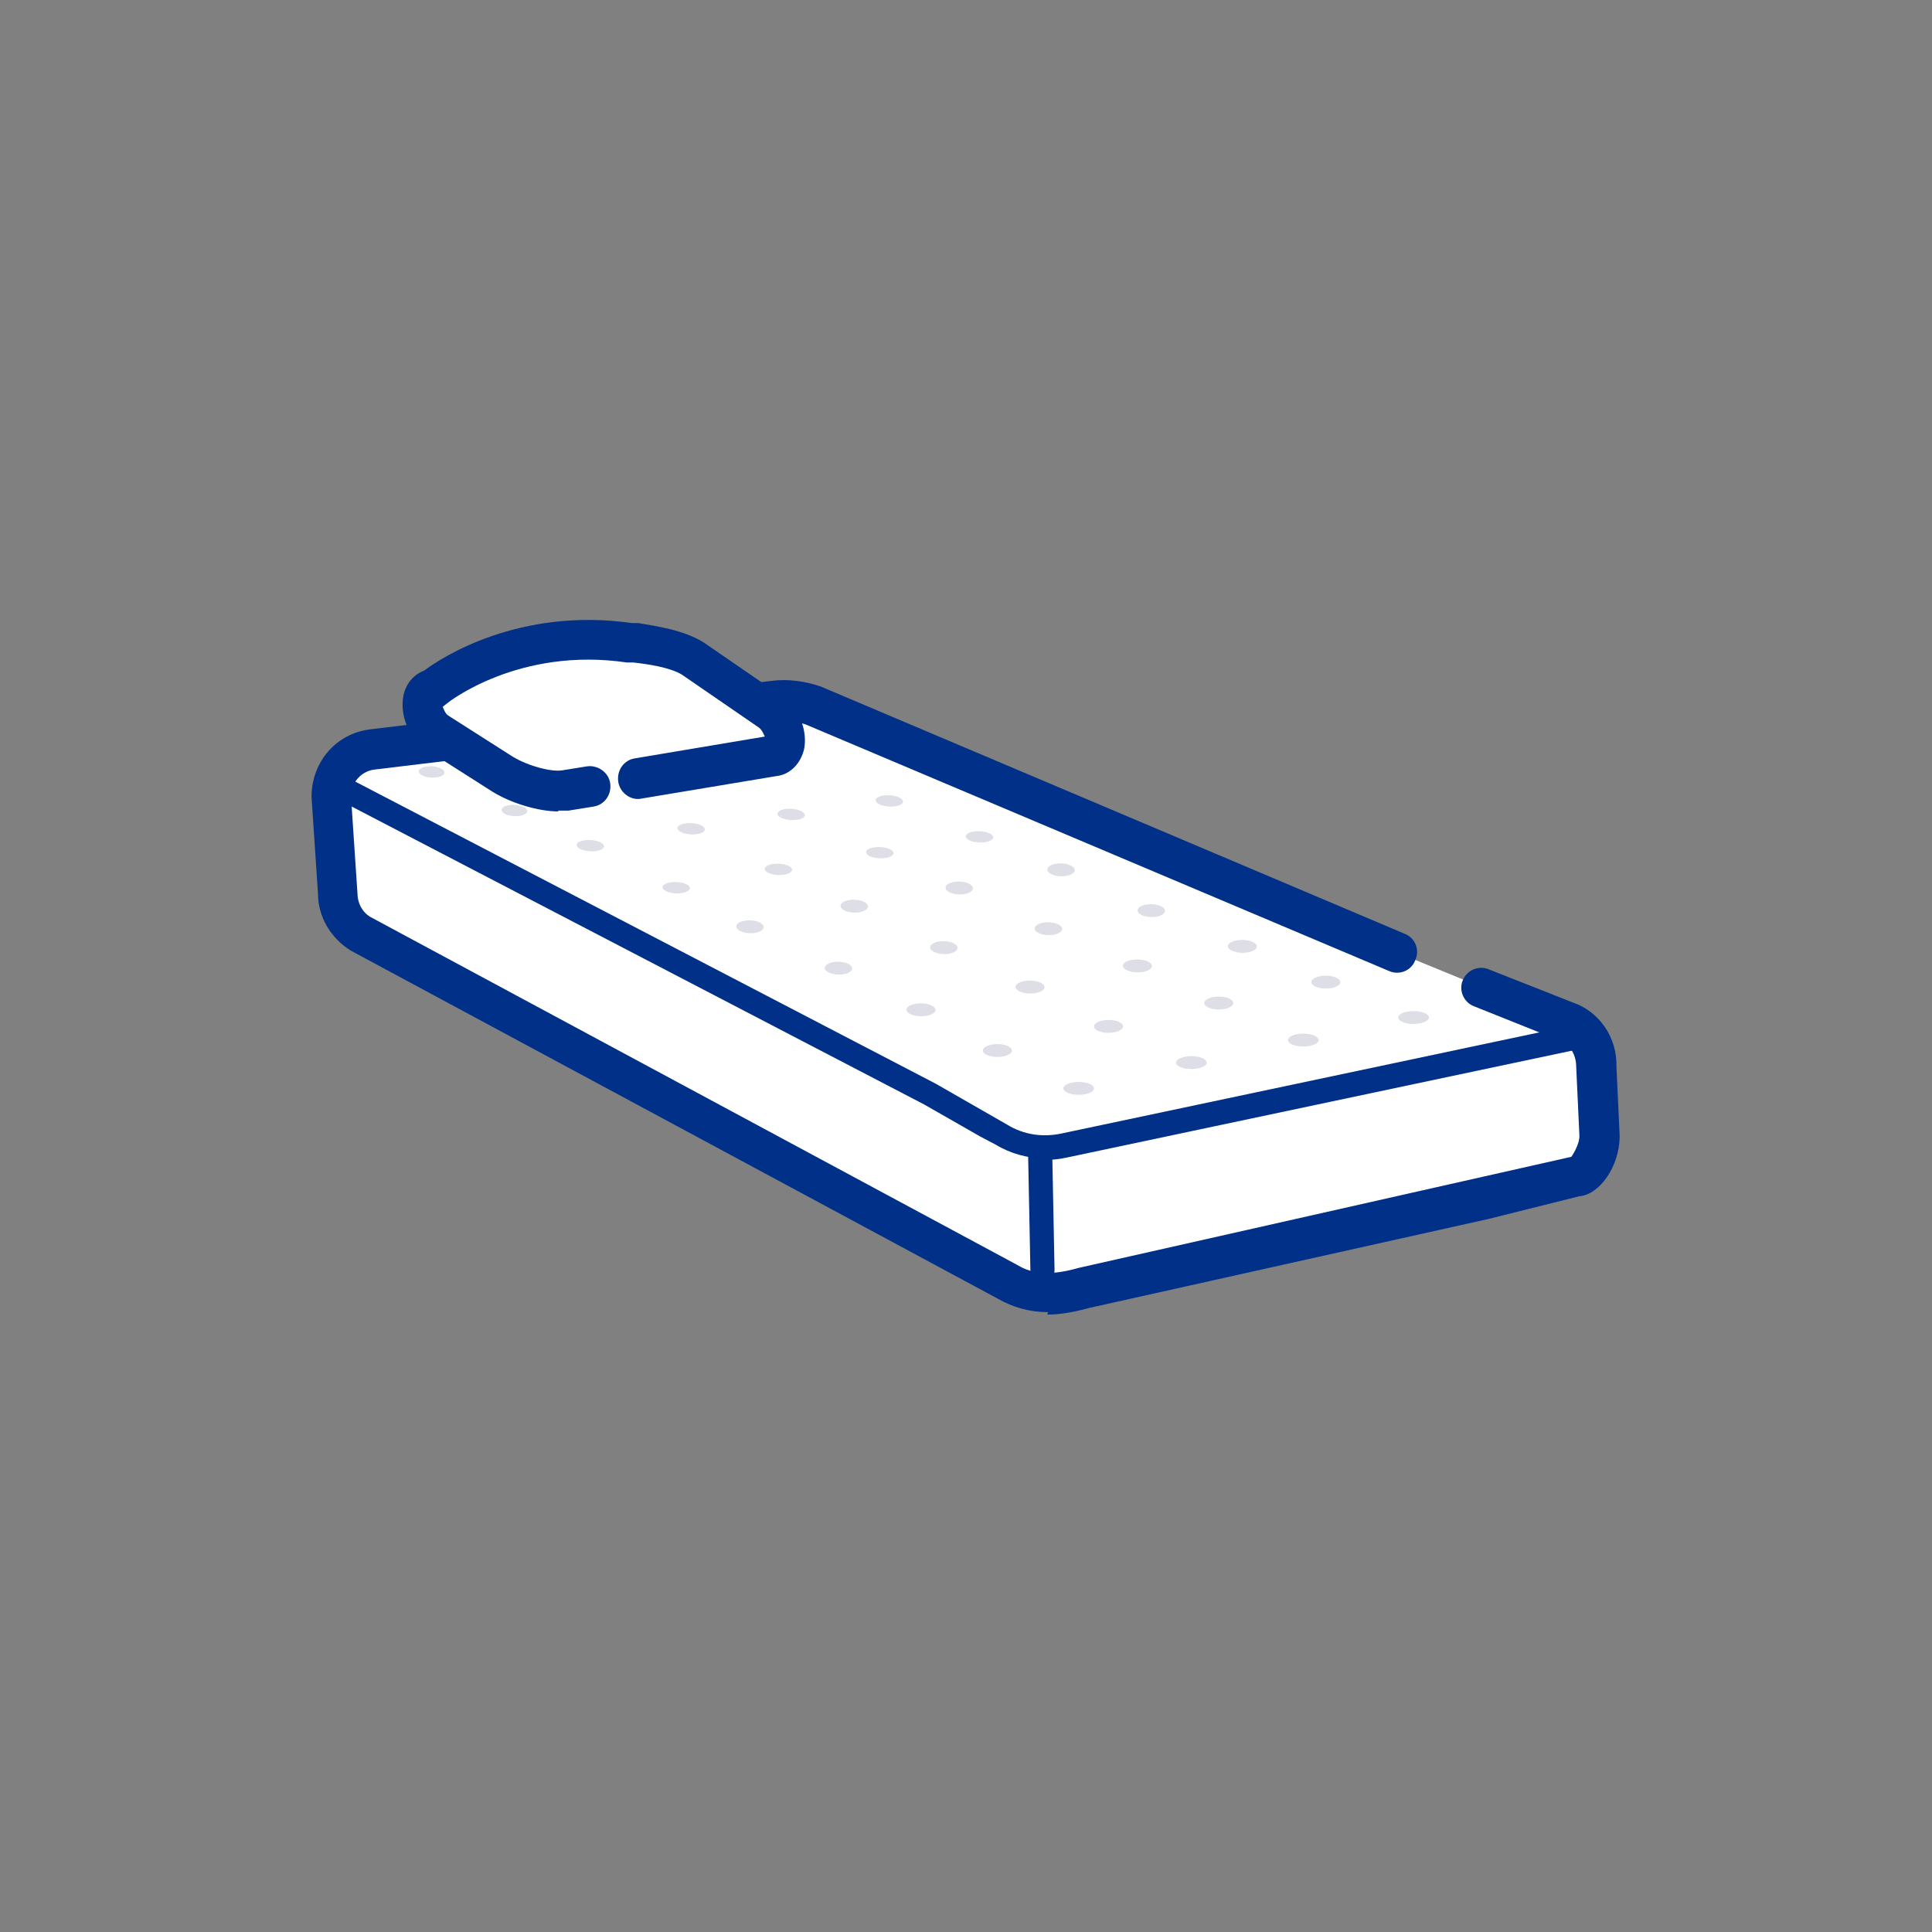 <?xml version="1.0" encoding="UTF-8"?>
<svg id="icons" xmlns="http://www.w3.org/2000/svg" viewBox="0 0 24 24">
  <rect x="0" y="0" width="24" height="24" fill="#808080" stroke="none"/>
  <defs>
    <style>
      .cls-1 {
        opacity: .4;
      }

      .cls-2 {
        fill: #a9adc0;
      }

      .cls-2, .cls-3, .cls-4 {
        stroke-width: 0px;
      }

      .cls-3 {
        fill: #fff;
      }

      .cls-4 {
        fill: #003087;
      }
    </style>
  </defs>
  <g>
    <g>
      <path class="cls-3" d="m17.35,11.83l-7.24-3.06c-.17-.06-.34-.08-.52-.05l-4.97.6c-.29.04-.51.28-.51.57l.08,1.21c0,.2.11.39.28.49l8.04,4.33c.24.14.52.19.96.06l4.97-1.1.56-.14.6-.15c.08,0,.26-.23.27-.49l-.04-.87c0-.25-.15-.48-.39-.56l-1.04-.41"/>
      <path class="cls-4" d="m13.02,16.3c-.23,0-.44-.06-.63-.17l-8.03-4.32c-.26-.16-.41-.43-.41-.71l-.08-1.2c0-.44.31-.79.73-.84l4.97-.6c.21-.03.43,0,.63.07l7.25,3.07c.13.05.19.2.13.33-.05.13-.2.19-.33.13l-7.24-3.06c-.11-.04-.26-.05-.39-.04l-4.97.6c-.16.02-.29.16-.29.33l.08,1.2c0,.13.06.24.16.3l8.03,4.32c.15.09.35.16.77.04l6.12-1.38s.1-.14.1-.26l-.04-.86c0-.16-.09-.29-.22-.33l-1.05-.42c-.13-.05-.19-.2-.14-.32.05-.13.2-.19.32-.14l1.04.41c.33.11.56.43.55.8l.04.86c0,.38-.25.73-.5.75l-1.12.28-4.98,1.11c-.18.05-.35.08-.51.08Zm6.53-1.95s0,0,0,0h0Z"/>
    </g>
    <path class="cls-4" d="m12.98,14.39c-.21,0-.43-.06-.61-.17l-.19-.1-.7-.4-7.34-3.82c-.07-.04-.1-.13-.06-.2.04-.07.13-.1.2-.06l7.34,3.82.89.51c.21.13.45.16.68.11l6.38-1.35c.08-.02.16.04.18.12.02.08-.03.16-.12.18l-6.38,1.35c-.09.02-.19.03-.28.03Z"/>
  </g>
  <path class="cls-4" d="m12.95,15.93c-.08,0-.15-.06-.15-.15l-.03-1.52c0-.08.06-.15.15-.15h0c.08,0,.15.06.15.15l.03,1.52c0,.08-.06.15-.15.15h0Z"/>
  <g>
    <g class="cls-1">
      <ellipse class="cls-2" cx="13.4" cy="13.52" rx=".19" ry=".08"/>
    </g>
    <g class="cls-1">
      <ellipse class="cls-2" cx="14.8" cy="13.2" rx=".19" ry=".08"/>
    </g>
    <g class="cls-1">
      <ellipse class="cls-2" cx="16.19" cy="12.92" rx=".19" ry=".08"/>
    </g>
    <g class="cls-1">
      <ellipse class="cls-2" cx="17.56" cy="12.64" rx=".19" ry=".08"/>
    </g>
    <g class="cls-1">
      <ellipse class="cls-2" cx="12.39" cy="13.05" rx=".18" ry=".08"/>
    </g>
    <g class="cls-1">
      <ellipse class="cls-2" cx="13.77" cy="12.75" rx=".18" ry=".08"/>
    </g>
    <g class="cls-1">
      <ellipse class="cls-2" cx="15.14" cy="12.46" rx=".18" ry=".08"/>
    </g>
    <g class="cls-1">
      <ellipse class="cls-2" cx="16.47" cy="12.2" rx=".18" ry=".08"/>
    </g>
    <g class="cls-1">
      <ellipse class="cls-2" cx="11.44" cy="12.54" rx=".08" ry=".18" transform="translate(-1.22 23.85) rotate(-89.39)"/>
    </g>
    <g class="cls-1">
      <ellipse class="cls-2" cx="12.79" cy="12.26" rx=".08" ry=".18" transform="translate(.4 24.92) rotate(-89.39)"/>
    </g>
    <g class="cls-1">
      <ellipse class="cls-2" cx="14.13" cy="12" rx=".08" ry=".18" transform="translate(1.98 26) rotate(-89.39)"/>
    </g>
    <g class="cls-1">
      <ellipse class="cls-2" cx="15.43" cy="11.75" rx=".08" ry=".18" transform="translate(3.52 27.06) rotate(-89.39)"/>
    </g>
    <g class="cls-1">
      <ellipse class="cls-2" cx="10.42" cy="12.03" rx=".08" ry=".17" transform="translate(-1.84 22.18) rotate(-88.74)"/>
    </g>
    <g class="cls-1">
      <ellipse class="cls-2" cx="11.73" cy="11.77" rx=".08" ry=".17" transform="translate(-.3 23.24) rotate(-88.74)"/>
    </g>
    <g class="cls-1">
      <ellipse class="cls-2" cx="13.02" cy="11.53" rx=".08" ry=".17" transform="translate(1.21 24.3) rotate(-88.74)"/>
    </g>
    <g class="cls-1">
      <ellipse class="cls-2" cx="14.29" cy="11.31" rx=".08" ry=".17" transform="translate(2.68 25.35) rotate(-88.74)"/>
    </g>
    <g class="cls-1">
      <ellipse class="cls-2" cx="9.31" cy="11.52" rx=".08" ry=".17" transform="translate(-2.45 20.51) rotate(-88.46)"/>
    </g>
    <g class="cls-1">
      <ellipse class="cls-2" cx="10.62" cy="11.26" rx=".08" ry=".17" transform="translate(-.93 21.57) rotate(-88.46)"/>
    </g>
    <g class="cls-1">
      <ellipse class="cls-2" cx="11.91" cy="11.03" rx=".08" ry=".17" transform="translate(.57 22.64) rotate(-88.46)"/>
    </g>
    <g class="cls-1">
      <ellipse class="cls-2" cx="13.19" cy="10.81" rx=".08" ry=".17" transform="translate(2.02 23.7) rotate(-88.46)"/>
    </g>
    <g class="cls-1">
      <ellipse class="cls-2" cx="8.4" cy="11.03" rx=".07" ry=".17" transform="translate(-2.95 18.99) rotate(-87.76)"/>
    </g>
    <g class="cls-1">
      <ellipse class="cls-2" cx="9.67" cy="10.8" rx=".07" ry=".17" transform="translate(-1.5 20.04) rotate(-87.76)"/>
    </g>
    <g class="cls-1">
      <ellipse class="cls-2" cx="10.93" cy="10.59" rx=".07" ry=".17" transform="translate(-.08 21.1) rotate(-87.76)"/>
    </g>
    <g class="cls-1">
      <ellipse class="cls-2" cx="12.16" cy="10.4" rx=".07" ry=".17" transform="translate(1.3 22.14) rotate(-87.76)"/>
    </g>
    <g class="cls-1">
      <ellipse class="cls-2" cx="7.33" cy="10.51" rx=".07" ry=".17" transform="translate(-3.58 17.22) rotate(-86.71)"/>
    </g>
    <g class="cls-1">
      <ellipse class="cls-2" cx="8.59" cy="10.3" rx=".07" ry=".17" transform="translate(-2.19 18.28) rotate(-86.71)"/>
    </g>
    <g class="cls-1">
      <ellipse class="cls-2" cx="9.83" cy="10.12" rx=".07" ry=".17" transform="translate(-.84 19.35) rotate(-86.71)"/>
    </g>
    <g class="cls-1">
      <ellipse class="cls-2" cx="11.05" cy="9.95" rx=".07" ry=".17" transform="translate(.48 20.41) rotate(-86.71)"/>
    </g>
    <g class="cls-1">
      <ellipse class="cls-2" cx="6.39" cy="10.07" rx=".07" ry=".16" transform="translate(-4.03 15.87) rotate(-86.71)"/>
    </g>
    <g class="cls-1">
      <ellipse class="cls-2" cx="5.35" cy="9.59" rx=".07" ry=".16" transform="translate(-4.52 14.38) rotate(-86.71)"/>
    </g>
    <g class="cls-1">
      <ellipse class="cls-2" cx="6.54" cy="9.4" rx=".07" ry=".16" transform="translate(-3.22 15.38) rotate(-86.71)"/>
    </g>
    <g class="cls-1">
      <ellipse class="cls-2" cx="7.71" cy="9.22" rx=".07" ry=".16" transform="translate(-1.94 16.39) rotate(-86.71)"/>
    </g>
    <g class="cls-1">
      <ellipse class="cls-2" cx="8.86" cy="9.06" rx=".07" ry=".16" transform="translate(-.69 17.39) rotate(-86.71)"/>
    </g>
  </g>
  <g>
    <path class="cls-3" d="m7.33,9.77l-.31.05c-.2.03-.55-.06-.79-.2l-.8-.51c-.23-.15-.25-.52-.05-.55,0,0,.94-.78,2.43-.57.2.03.55.06.79.2l.95.65c.23.15.25.52.05.55l-1.68.28"/>
    <path class="cls-4" d="m6.94,10.08c-.25,0-.59-.1-.83-.25l-.8-.51c-.25-.16-.34-.45-.3-.67.03-.16.13-.27.26-.32.21-.16,1.18-.79,2.58-.59h.08c.22.04.55.08.81.24l.96.66c.24.15.33.45.29.66-.04.18-.17.32-.34.34l-1.68.28c-.13.03-.27-.07-.29-.21-.02-.14.07-.27.21-.29l1.61-.27s-.03-.08-.07-.11l-.96-.66c-.15-.09-.42-.13-.6-.15h-.08c-1.35-.2-2.23.5-2.24.51l-.05.04s.03.09.07.11l.8.51c.2.12.48.19.61.17l.31-.05c.13-.02.27.07.29.21.02.14-.07.27-.21.29l-.31.05s-.08,0-.13,0Zm-1.51-1.27h0,0Z"/>
  </g>
</svg>